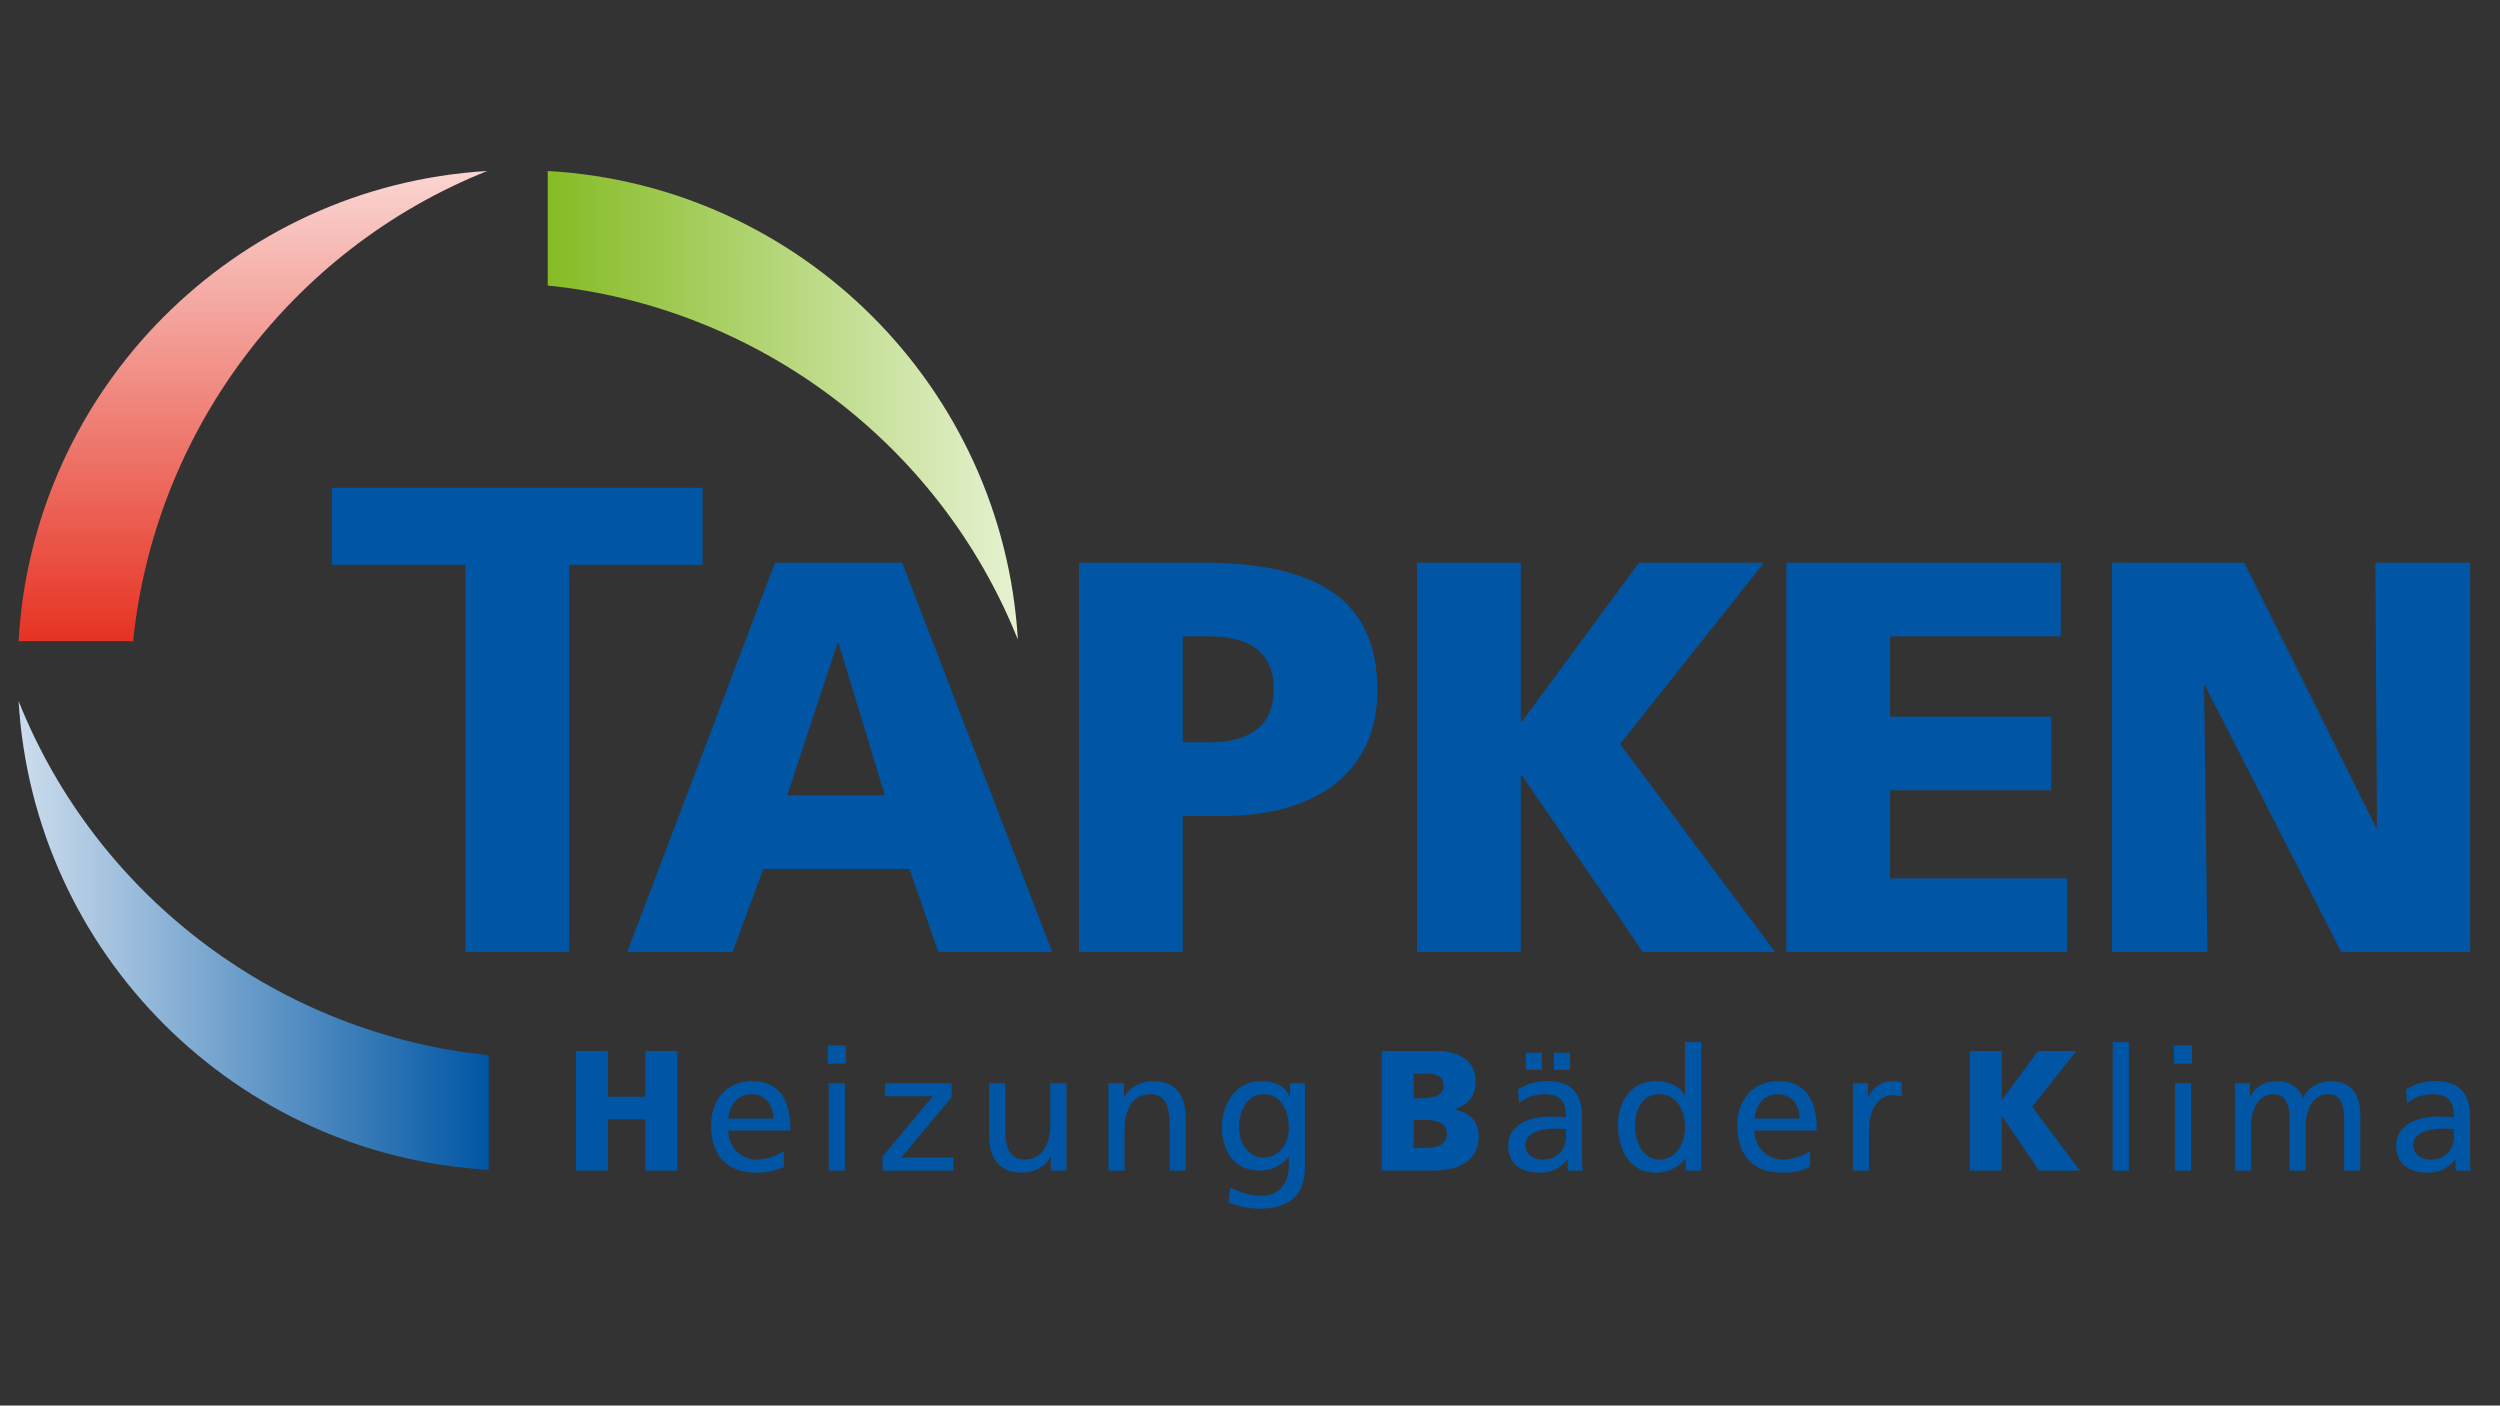 <?xml version="1.0" encoding="UTF-8"?>
<svg xmlns="http://www.w3.org/2000/svg" xmlns:xlink="http://www.w3.org/1999/xlink" id="Ebene_1" viewBox="0 0 1366 768">
  <rect x="0" y="0" width="1366" height="768" fill="#333333" stroke="none"/>
  <defs>
    <clipPath id="clippath">
      <path d="m10.163,383.106c8.217,137.942,118.817,248.273,256.887,256.057v-62.589c-113.588-11.537-213.714-85.43-256.887-193.468Z" fill="none"></path>
    </clipPath>
    <linearGradient id="linear-gradient" x1="359.184" y1="788.556" x2="367.778" y2="788.556" gradientTransform="translate(-10726.05 24081.558) scale(29.891 -29.891)" gradientUnits="userSpaceOnUse">
      <stop offset="0" stop-color="#ccdded"></stop>
      <stop offset="1" stop-color="#0056a4"></stop>
    </linearGradient>
    <clipPath id="clippath-1">
      <path d="m266.22,93.432C128.279,101.648,17.947,212.249,10.163,350.319h62.589c11.537-113.588,85.43-213.714,193.468-256.887Z" fill="none"></path>
    </clipPath>
    <linearGradient id="linear-gradient-2" x1="373.995" y1="826.357" x2="382.631" y2="826.357" gradientTransform="translate(24838.096 11529.054) rotate(-90) scale(29.89 -29.89)" gradientUnits="userSpaceOnUse">
      <stop offset="0" stop-color="#e63323"></stop>
      <stop offset="1" stop-color="#fad6d3"></stop>
    </linearGradient>
    <clipPath id="clippath-2">
      <path d="m556.165,349.489c-8.217-137.942-118.817-248.273-256.887-256.057v62.589c113.588,11.537,213.714,85.43,256.887,193.468Z" fill="none"></path>
    </clipPath>
    <linearGradient id="linear-gradient-3" x1="367.736" y1="797.12" x2="376.394" y2="797.12" gradientTransform="translate(-10691.862 24046.495) scale(29.889 -29.889)" gradientUnits="userSpaceOnUse">
      <stop offset="0" stop-color="#86bc25"></stop>
      <stop offset="1" stop-color="#e7f2d3"></stop>
    </linearGradient>
  </defs>
  <polygon points="314.721 574.258 332.144 574.258 332.144 599.26 352.741 599.26 352.741 574.258 370.157 574.258 370.157 639.62 352.741 639.62 352.741 611.619 332.144 611.619 332.144 639.62 314.721 639.62 314.721 574.258" fill="#0056a4"></polygon>
  <path d="m422.587,611.153c0-7.303-4.306-13.295-11.886-13.295-8.618,0-12.177,7.117-12.832,13.295h24.717Zm5.714,26.496c-3.366,1.221-7.209,3.096-15.082,3.096-16.945,0-24.709-10.305-24.709-25.855,0-14.128,8.889-24.149,22.376-24.149,15.913,0,21.067,11.611,21.067,26.97h-34.084c0,9.454,7.403,15.916,15.727,15.916,5.817,0,12.557-3.001,14.705-4.778v8.799Z" fill="#0056a4"></path>
  <path d="m452.833,591.861h8.788v47.759h-8.788v-47.759Zm9.359-10.668h-9.921v-9.924h9.921v9.924Z" fill="#0056a4"></path>
  <polygon points="482.226 631.937 509.753 598.986 483.542 598.986 483.542 591.861 519.96 591.861 519.96 599.544 492.438 632.495 520.992 632.495 520.992 639.62 482.226 639.62 482.226 631.937" fill="#0056a4"></polygon>
  <path d="m582.703,639.62h-8.526v-7.59h-.185c-2.628,5.442-8.997,8.715-15.645,8.715-12.353,0-17.875-7.683-17.875-20.508v-28.376h8.787v24.725c0,11.138,2.451,16.567,10.122,17.041,10.021,0,14.52-8.06,14.52-19.665v-22.102h8.803v47.759Z" fill="#0056a4"></path>
  <path d="m605.633,591.867h8.528v7.586h.185c2.618-5.43,8.989-8.708,15.636-8.708,12.361,0,17.883,7.676,17.883,20.501v28.374h-8.803v-24.724c0-11.138-2.425-16.568-10.112-17.042-10.021,0-14.511,8.054-14.511,19.666v22.101h-8.805v-47.753Z" fill="#0056a4"></path>
  <path d="m704.225,616.301c0-9.924-4.592-18.452-13.932-18.452-8.915,0-13.311,9.652-13.311,17.793,0,8.989,5.069,16.853,13.311,16.853s13.932-7.297,13.932-16.194m8.802,21.255c0,14.508-7.492,22.847-24.623,22.847-5.053,0-9.459-.656-17.138-3.278l.931-8.145c6.748,3.084,10.776,4.305,17.239,4.305,9.257,0,14.79-6.274,14.79-16.384v-4.684h-.186c-3.752,4.971-9.92,7.403-16.005,7.403-13.682,0-20.42-11.15-20.42-23.507,0-12.263,6.933-25.368,21.352-25.368,8.437,0,13.101,3.084,15.721,8.234h.191v-7.117h8.15v45.694Z" fill="#0056a4"></path>
  <path d="m772.39,627.257h5.144c6.371,0,13.019-.943,13.019-7.586,0-7.117-6.832-7.768-12.825-7.768h-5.339v15.354Zm0-27.155h4.867c5.71,0,11.607-1.401,11.607-6.928,0-5.987-5.613-6.554-11.421-6.554h-5.053v13.482Zm-17.414-25.844h30.056c12.167,0,21.257,5.345,21.257,16.579,0,8.233-4.22,12.825-11.523,15.254v.189c8.71,1.771,13.2,6.466,13.2,14.423,0,15.64-13.76,18.917-25.469,18.917h-27.52v-65.362Z" fill="#0056a4"></path>
  <path d="m849.075,575.197h8.788v9.363h-8.788v-9.363Zm-15.358,0h8.793v9.363h-8.793v-9.363Zm21.907,41.665c-1.884,0-3.73-.189-5.619-.189-4.767,0-16.574.754-16.574,9.179,0,5.056,4.878,7.771,8.896,7.771,8.71,0,13.297-5.434,13.297-12.547v-4.214Zm-26.121-21.632c4.401-2.62,9.653-4.487,15.735-4.487,13.666,0,19.188,6.74,19.188,19.753v19.756c0,5.43.186,7.947.377,9.366h-8.241v-6.186h-.194c-2.064,2.905-6.729,7.311-14.787,7.311-10.297,0-17.509-4.503-17.509-14.892,0-11.981,13.119-15.73,22.198-15.73,3.468,0,5.894,0,9.354.181,0-8.231-2.991-12.45-11.793-12.45-4.961,0-10.308,1.88-13.857,4.872l-.472-7.494Z" fill="#0056a4"></path>
  <path d="m906.657,633.62c9.923,0,14.043-9.827,14.043-17.789,0-8.896-4.592-17.977-14.126-17.977s-13.31,8.989-13.127,17.697c-.184,7.5,3.746,18.069,13.21,18.069m14.42-.746h-.184c-2.342,3.557-7.772,7.872-16.301,7.872-14.418,0-20.503-12.841-20.503-25.849,0-12.823,6.756-24.151,20.594-24.151,8.335,0,13.113,3.274,15.83,7.676h.186v-29.032h8.802v70.231h-8.424v-6.747Z" fill="#0056a4"></path>
  <path d="m983.334,611.153c0-7.303-4.304-13.295-11.89-13.295-8.613,0-12.173,7.117-12.825,13.295h24.715Zm5.708,26.496c-3.366,1.221-7.201,3.096-15.075,3.096-16.935,0-24.715-10.305-24.715-25.855,0-14.128,8.896-24.149,22.373-24.149,15.922,0,21.077,11.611,21.077,26.97h-34.082c0,9.454,7.4,15.916,15.728,15.916,5.808,0,12.547-3.001,14.695-4.778v8.799Z" fill="#0056a4"></path>
  <path d="m1012.447,591.867h8.244v7.398h.194c2.334-4.969,7.392-8.52,12.456-8.52,2.619,0,3.929.278,5.8.648v7.872c-1.598-.656-3.366-.844-4.87-.844-7.864,0-13.016,7.486-13.016,19.476v21.724h-8.807v-47.753Z" fill="#0056a4"></path>
  <polygon points="1076.318 574.258 1093.725 574.258 1093.725 600.947 1093.911 600.947 1113.572 574.258 1134.55 574.258 1110.393 604.69 1136.42 639.62 1114.23 639.62 1093.911 609.936 1093.725 609.936 1093.725 639.62 1076.318 639.62 1076.318 574.258" fill="#0056a4"></polygon>
  <rect x="1154.395" y="569.398" width="8.799" height="70.222" fill="#0056a4"></rect>
  <path d="m1188.388,591.861h8.812v47.759h-8.812v-47.759Zm9.368-10.668h-9.931v-9.924h9.931v9.924Z" fill="#0056a4"></path>
  <path d="m1221.155,591.867h8.238v6.923h.205c3.355-5.523,8.13-8.045,15.148-8.045,5.53,0,11.052,2.804,13.58,9.266,3.271-6.832,10.491-9.266,14.798-9.266,12.167,0,16.565,7.864,16.565,18.255v30.621h-8.804v-28.471c0-5.896-1.401-13.295-8.51-13.295-8.99,0-12.553,8.8-12.553,17.697v24.069h-8.799v-28.471c0-5.896-1.401-13.295-8.526-13.295-8.974,0-12.529,8.8-12.529,17.697v24.069h-8.812v-47.753Z" fill="#0056a4"></path>
  <path d="m1340.808,616.863c-1.859,0-3.735-.189-5.613-.189-4.775,0-16.574.754-16.574,9.179,0,5.056,4.867,7.771,8.896,7.771,8.71,0,13.291-5.434,13.291-12.547v-4.214Zm-26.116-21.632c4.395-2.62,9.642-4.487,15.727-4.487,13.671,0,19.201,6.74,19.201,19.753v19.756c0,5.43.186,7.947.38,9.366h-8.252v-6.186h-.192c-2.048,2.905-6.74,7.311-14.798,7.311-10.289,0-17.498-4.503-17.498-14.892,0-11.981,13.102-15.73,22.19-15.73,3.46,0,5.899,0,9.357.181,0-8.231-2.986-12.45-11.798-12.45-4.961,0-10.297,1.88-13.849,4.872l-.469-7.494Z" fill="#0056a4"></path>
  <g clip-path="url(#clippath)">
    <rect x="10.163" y="383.106" width="256.887" height="256.057" fill="url(#linear-gradient)"></rect>
  </g>
  <polygon points="254.294 308.599 181.402 308.599 181.402 266.544 383.878 266.544 383.878 308.599 310.988 308.599 310.988 520.207 254.294 520.207 254.294 308.599" fill="#0056a4"></polygon>
  <path d="m458.205,351.356h-.613l-27.435,83.203h53.336l-25.287-83.203Zm-34.746-43.89h69.493l81.981,212.741h-62.175l-15.846-45.417h-79.856l-16.77,45.417h-57.591l80.764-212.741Z" fill="#0056a4"></path>
  <path d="m646.264,405.604h14.629c19.504,0,35.047-7.004,35.047-29.254,0-21.64-15.543-28.652-35.047-28.652h-14.629v57.906Zm-56.703-98.138h67.671c64.909,0,95.394,21.943,95.394,69.796,0,42.979-31.39,68.581-84.432,68.581h-21.93v74.364h-56.703v-212.741Z" fill="#0056a4"></path>
  <polygon points="774.27 307.466 830.955 307.466 830.955 394.329 831.569 394.329 895.57 307.466 963.845 307.466 885.214 406.523 969.93 520.207 897.704 520.207 831.569 423.594 830.955 423.594 830.955 520.207 774.27 520.207 774.27 307.466" fill="#0056a4"></polygon>
  <polygon points="976.069 307.466 1126.02 307.466 1126.02 347.698 1032.761 347.698 1032.761 391.587 1120.843 391.587 1120.843 431.819 1032.761 431.819 1032.761 479.972 1129.378 479.972 1129.378 520.207 976.069 520.207 976.069 307.466" fill="#0056a4"></polygon>
  <polygon points="1154.028 307.466 1226.256 307.466 1298.191 451.936 1298.797 451.936 1297.889 307.466 1349.698 307.466 1349.698 520.207 1279.292 520.207 1204.924 374.818 1204.317 374.818 1206.139 520.207 1154.028 520.207 1154.028 307.466" fill="#0056a4"></polygon>
  <g clip-path="url(#clippath-1)">
    <rect x="10.17" y="93.432" width="256.05" height="256.887" fill="url(#linear-gradient-2)"></rect>
  </g>
  <g clip-path="url(#clippath-2)">
    <rect x="299.278" y="93.432" width="258.779" height="256.38" fill="url(#linear-gradient-3)"></rect>
  </g>
</svg>
